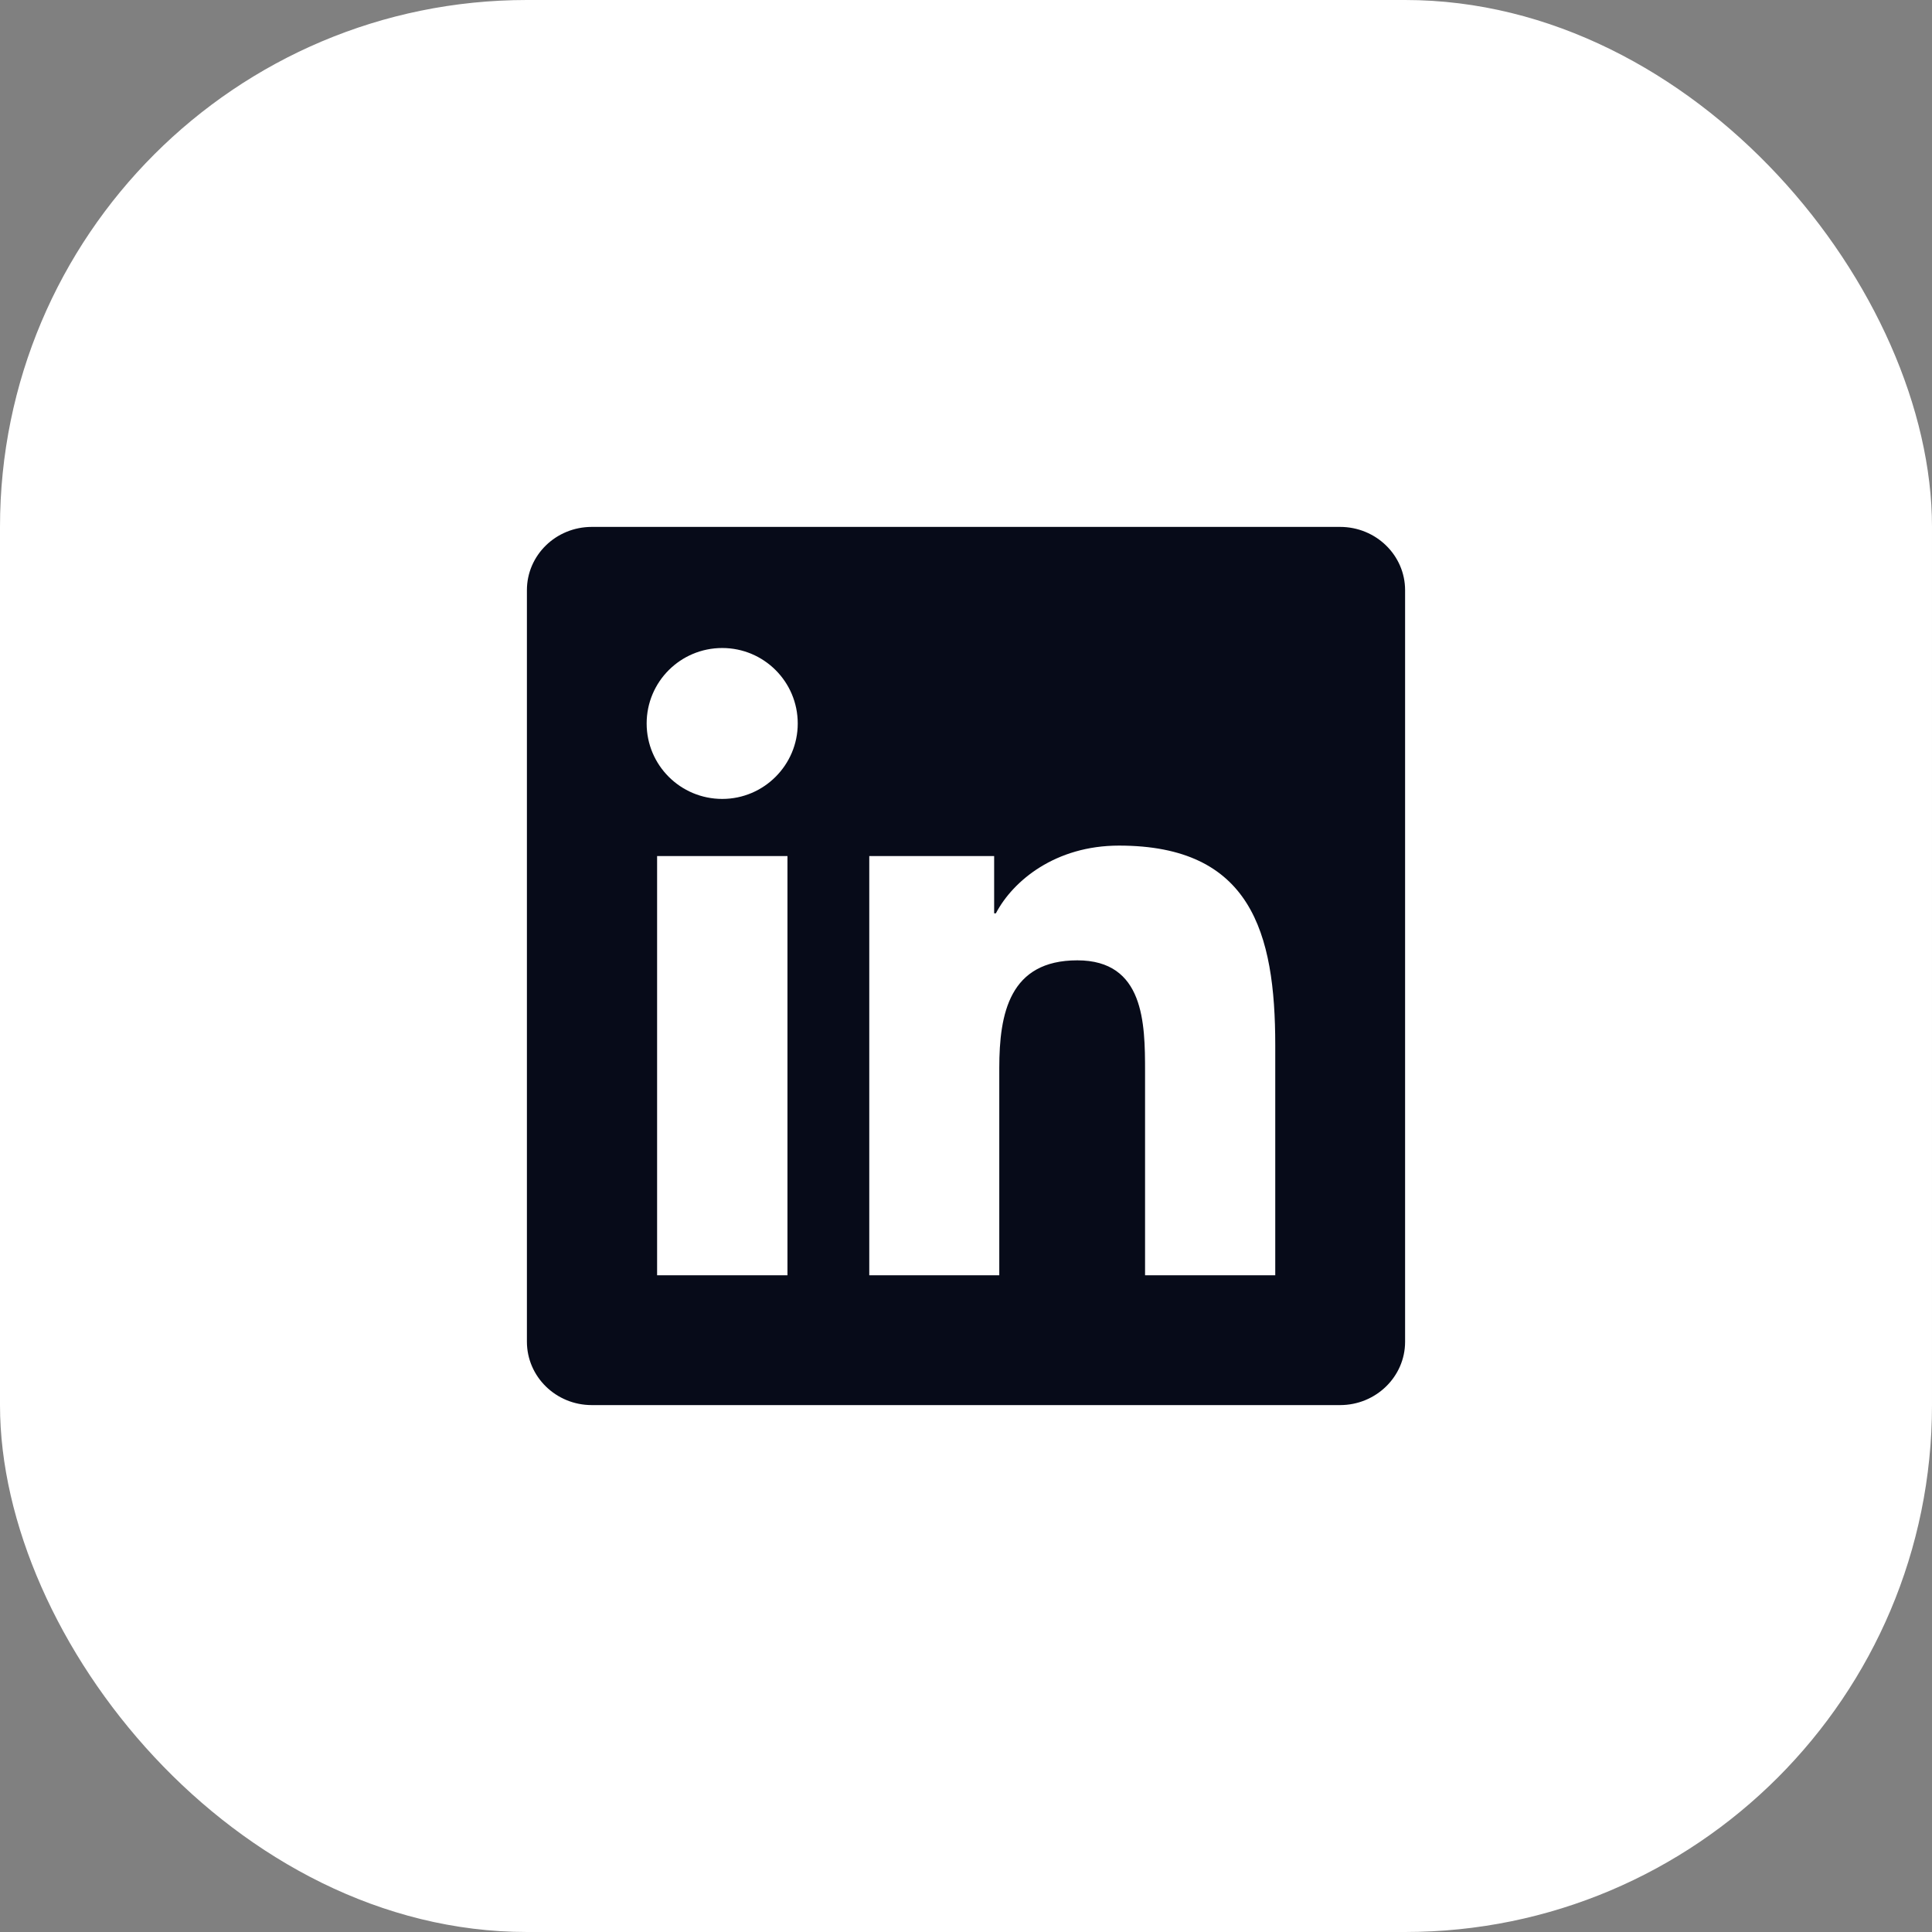 <?xml version="1.0" encoding="UTF-8"?> <svg xmlns="http://www.w3.org/2000/svg" width="44" height="44" viewBox="0 0 44 44" fill="none"><rect x="0" y="0" width="44" height="44" fill="#808080" stroke="none"/><rect width="44" height="44" rx="12" fill="white"></rect><g clip-path="url(#clip0_26_34473)"><path d="M30.52 12H13.477C12.66 12 12 12.645 12 13.441V30.555C12 31.352 12.66 32 13.477 32H30.52C31.336 32 32 31.352 32 30.559V13.441C32 12.645 31.336 12 30.52 12ZM17.934 29.043H14.965V19.496H17.934V29.043ZM16.449 18.195C15.496 18.195 14.727 17.426 14.727 16.477C14.727 15.527 15.496 14.758 16.449 14.758C17.398 14.758 18.168 15.527 18.168 16.477C18.168 17.422 17.398 18.195 16.449 18.195ZM29.043 29.043H26.078V24.402C26.078 23.297 26.059 21.871 24.535 21.871C22.992 21.871 22.758 23.078 22.758 24.324V29.043H19.797V19.496H22.641V20.801H22.68C23.074 20.051 24.043 19.258 25.484 19.258C28.488 19.258 29.043 21.234 29.043 23.805V29.043V29.043Z" fill="#070B19"></path></g><defs><clipPath id="clip0_26_34473"><rect width="20" height="20" fill="white" transform="translate(12 12)"></rect></clipPath></defs></svg> 